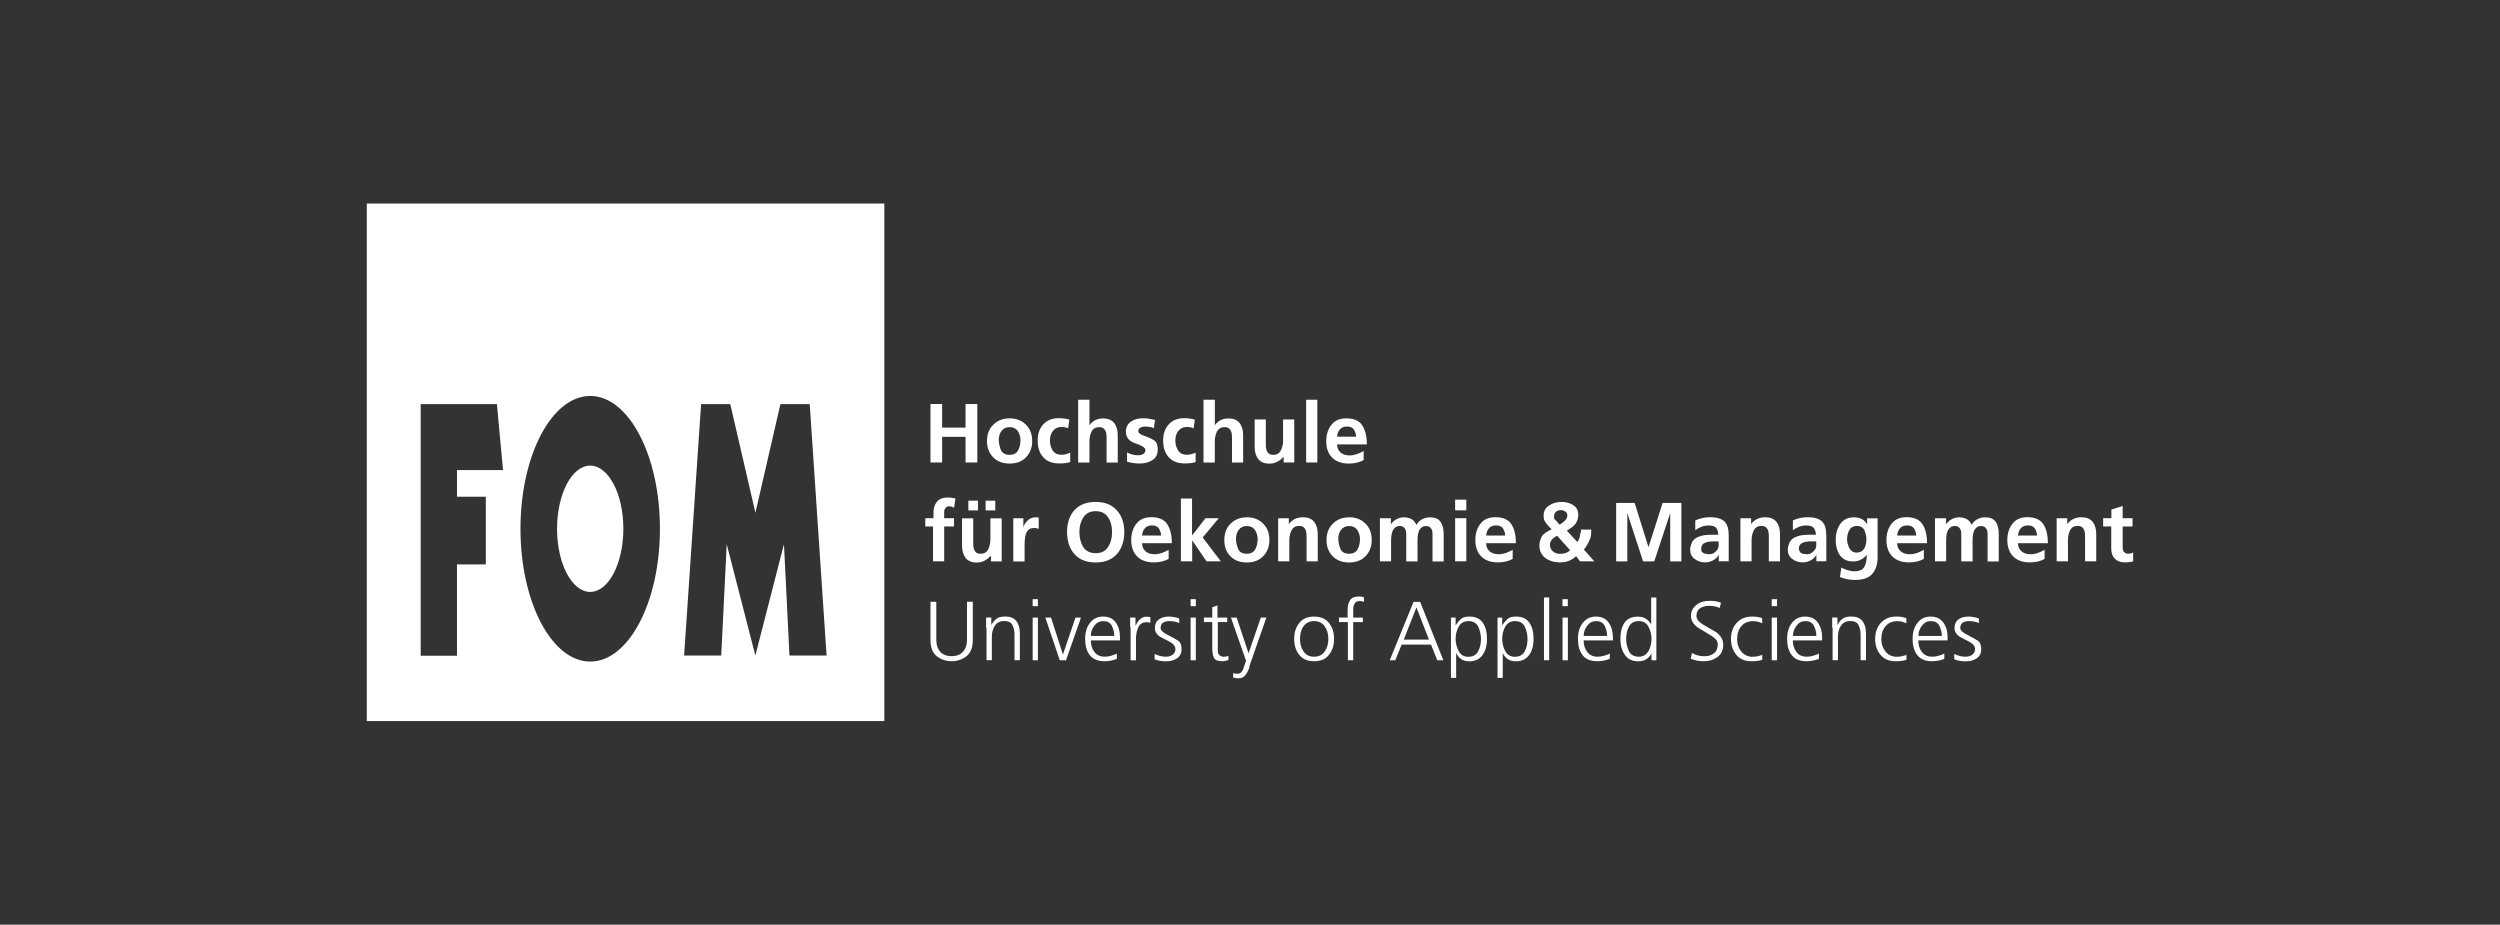 <?xml version="1.0" encoding="UTF-8"?> <svg xmlns="http://www.w3.org/2000/svg" id="Ebene_1" data-name="Ebene 1" width="365" height="135" viewBox="0 0 365 135"><rect x="0" y="0" width="365" height="135" fill="#333333" stroke="none"/><defs><style> .cls-1, .cls-2 { fill: #fff; } .cls-2 { fill-rule: evenodd; } </style></defs><g><path class="cls-2" d="M86.17,67.98c-2.67,0-4.84,4.13-4.84,9.22s2.17,9.22,4.84,9.22,4.84-4.13,4.84-9.22-2.17-9.22-4.84-9.22Z"></path><path class="cls-2" d="M53.55,29.72v75.56h75.56V29.72H53.55ZM70.93,72.51v9.89h-4.21v13.34h-5.3v-36.74h11.13l.89,9.63h-6.72v3.89h4.21ZM86.17,96.59c-5.62,0-10.18-8.68-10.18-19.39s4.56-19.39,10.18-19.39,10.18,8.68,10.18,19.39-4.56,19.39-10.18,19.39ZM115.26,95.71l-.8-16.26-4.18,16.25-4.18-16.25-.8,16.26h-5.42l2.48-36.71h4.26l3.67,15.87,3.65-15.87h4.28l2.46,36.71h-5.41Z"></path></g><g><path id="path3397" class="cls-1" d="M135.85,58.99h1.7v3.44h3.42v-3.44h1.72v8.53h-1.72v-3.74h-3.42v3.74h-1.7v-8.53Z"></path><path id="path3401" class="cls-1" d="M147.4,66.41c.57,0,.98-.21,1.22-.62.24-.42.37-.94.37-1.56,0-.52-.19-.97-.41-1.33-.28-.36-.67-.54-1.18-.54s-.89.18-1.17.55c-.28.37-.41.81-.41,1.32,0,.62.19,1.14.35,1.56.24.41.65.62,1.22.62M147.4,61.08c.96,0,1.76.3,2.37.91.63.6.93,1.42.93,2.43,0,.93-.29,1.71-.89,2.33-.59.62-1.39.93-2.41.93s-1.81-.31-2.41-.93c-.59-.62-.89-1.39-.89-2.33,0-1.02.31-1.83.94-2.43.61-.6,1.39-.91,2.35-.91"></path><path id="path3405" class="cls-1" d="M156.06,62.58c-.19-.09-.33-.15-.5-.18-.19-.04-.35-.06-.61-.06-.5,0-.91.18-1.2.55-.31.37-.46.85-.46,1.45s.19,1.11.44,1.49c.28.38.7.57,1.26.57.2,0,.43-.03.65-.09.2-.06.41-.13.61-.22v1.37c-.22.07-.48.13-.74.16-.26.03-.56.04-.91.04-.98,0-1.76-.31-2.3-.92-.54-.61-.8-1.41-.8-2.41s.26-1.73.8-2.35c.54-.61,1.3-.92,2.24-.92.59,0,1.13.07,1.59.21l-.19,1.3h.11Z"></path><path id="path3409" class="cls-1" d="M157.41,58.36h1.65v3.73c.22-.32.5-.56.83-.74.35-.18.72-.26,1.17-.26.7,0,1.24.22,1.61.67.35.45.52,1.05.52,1.8v3.97h-1.63v-3.36c0-.55,0-.99-.19-1.32-.19-.33-.43-.49-.89-.49-.52,0-.89.22-1.11.65-.22.43-.31.91-.31,1.44v3.08h-1.65v-9.16h0Z"></path><path id="path3413" class="cls-1" d="M168.61,62.54c-.26-.09-.5-.16-.72-.2-.22-.04-.46-.06-.74-.06-.26,0-.48.06-.68.16-.19.1-.28.29-.28.53s.3.48.91.68c.59.2,1.08.42,1.41.65.35.23.52.67.52,1.32,0,.68-.24,1.2-.76,1.54-.5.34-1.13.51-1.87.51-.3,0-.59-.01-.91-.06s-.63-.12-.94-.2v-1.36c.26.15.54.25.8.32.26.07.54.1.81.1s.52-.06.74-.18.33-.32.33-.59c0-.33-.48-.64-1.43-.95-.94-.31-1.42-.88-1.42-1.72,0-.64.24-1.12.72-1.46.48-.34,1.06-.5,1.76-.5.35,0,.63.01.85.06.22.03.52.1.93.18l-.19,1.23h.17Z"></path><path id="path3417" class="cls-1" d="M174.37,62.58c-.19-.09-.33-.15-.5-.18-.19-.04-.35-.06-.61-.06-.5,0-.91.18-1.2.55-.32.37-.46.85-.46,1.45s.19,1.11.44,1.49c.28.38.7.57,1.26.57.2,0,.43-.03.65-.09.2-.06.41-.13.61-.22v1.37c-.22.07-.48.13-.74.16-.26.03-.56.04-.89.04-1,0-1.78-.31-2.31-.92-.54-.61-.8-1.41-.8-2.41s.26-1.73.8-2.35c.54-.61,1.3-.92,2.24-.92.59,0,1.13.07,1.59.21l-.19,1.3h.11Z"></path><path id="path3421" class="cls-1" d="M175.72,58.36h1.65v3.73c.22-.32.5-.56.83-.74.35-.18.72-.26,1.17-.26.7,0,1.24.22,1.61.67.35.45.52,1.05.52,1.8v3.97h-1.63v-3.36c0-.55,0-.99-.19-1.32-.19-.33-.43-.49-.89-.49-.52,0-.89.22-1.11.65-.22.43-.32.91-.32,1.44v3.08h-1.65v-9.16h0Z"></path><path id="path3425" class="cls-1" d="M188.96,67.52h-1.55v-.85c-.28.32-.59.57-.93.75-.35.18-.74.27-1.17.27-.7,0-1.24-.22-1.59-.67-.37-.45-.54-1.05-.54-1.8v-3.98h1.63v3.36c0,.55,0,1,.19,1.32s.43.49.89.49c.52,0,.89-.22,1.11-.65s.33-.91.33-1.44v-3.08h1.63v6.29h0Z"></path><path id="path3427" class="cls-1" d="M190.7,58.36h1.63v9.16h-1.63v-9.16Z"></path><path id="path3431" class="cls-1" d="M197.99,63.75c0-.43-.19-.79-.33-1.06-.22-.28-.56-.42-1-.42s-.78.13-1.02.4c-.26.27-.39.63-.43,1.08h2.78ZM199.08,67.17c-.59.34-1.32.51-2.15.51-1.04,0-1.85-.29-2.43-.86s-.87-1.38-.87-2.41c0-.96.26-1.76.76-2.39.5-.63,1.22-.94,2.17-.94,1.09,0,1.87.33,2.31,1,.44.66.69,1.6.69,2.8h-4.35c0,.5.19.89.5,1.18.33.28.76.43,1.3.43.37,0,.72-.06,1.04-.17.33-.1.68-.27,1.04-.48v1.33h0Z"></path><path id="path3435" class="cls-1" d="M136.29,76.86h-1.2v-1.2h1.2v-.88c0-.64.19-1.16.52-1.55.35-.39.85-.59,1.48-.59.22,0,.43.01.61.04.2.03.41.06.59.09l-.19,1.36c-.19-.07-.26-.13-.37-.16-.19-.03-.24-.06-.35-.06-.24,0-.43.09-.54.28-.19.18-.19.41-.19.69v.78h1.44v1.2h-1.44v5.09h-1.63v-5.09h.06Z"></path><path id="path3437" class="cls-1" d="M145.31,74.52h-1.41v-1.42h1.41v1.42ZM141.38,73.1h1.41v1.42h-1.41v-1.42ZM146.23,81.96h-1.55v-.85c-.28.32-.59.57-.94.75-.33.18-.72.27-1.15.27-.72,0-1.26-.23-1.61-.67-.35-.45-.52-1.05-.52-1.8v-3.98h1.63v3.36c0,.56,0,.99.19,1.32.19.33.41.49.87.49.54,0,.91-.21,1.13-.65.2-.43.32-.91.32-1.44v-3.08h1.65v6.29h0Z"></path><path id="path3441" class="cls-1" d="M147.95,75.67h1.46v1.43c0-.35.24-.7.57-1.05.33-.35.72-.52,1.17-.52h.24s.19.01.26.04v1.65s-.19-.07-.3-.1c-.19-.03-.28-.03-.44-.03-.44,0-.78.19-1,.57-.22.38-.32,1.04-.32,2v2.31h-1.65v-6.29h0Z"></path><path id="path3445" class="cls-1" d="M159.97,80.77c.81,0,1.41-.3,1.8-.9.41-.61.59-1.33.59-2.19s-.19-1.57-.59-2.16c-.39-.59-.98-.89-1.8-.89s-1.39.3-1.79.89c-.39.6-.59,1.32-.59,2.15s.19,1.61.57,2.2c.39.6,1,.89,1.81.89M159.97,73.28c1.32,0,2.33.4,3.07,1.21.74.8,1.11,1.87,1.11,3.19s-.37,2.4-1.09,3.22c-.74.82-1.76,1.22-3.09,1.22s-2.37-.4-3.09-1.21c-.72-.81-1.09-1.88-1.09-3.23s.37-2.41,1.09-3.21c.72-.79,1.76-1.19,3.09-1.19"></path><path id="path3449" class="cls-1" d="M169.52,78.19c0-.43-.19-.79-.33-1.06-.22-.28-.56-.42-1-.42s-.78.13-1.02.4c-.26.27-.39.63-.43,1.08h2.78ZM170.61,81.6c-.59.34-1.32.51-2.15.51-1.04,0-1.85-.29-2.43-.86-.57-.57-.87-1.37-.87-2.41,0-.96.26-1.76.76-2.39.5-.63,1.22-.94,2.17-.94,1.09,0,1.85.33,2.31,1,.44.66.69,1.6.69,2.8h-4.35c0,.5.19.89.5,1.18.33.28.76.43,1.3.43.37,0,.72-.06,1.04-.17.33-.1.68-.27,1.04-.48v1.33h0Z"></path><path id="path3453" class="cls-1" d="M172.39,72.79h1.65v5.39l1.96-2.52h1.94l-2.35,2.81,2.65,3.48h-2.09l-2.09-3.05v3.05h-1.65v-9.16h-.02Z"></path><path id="path3457" class="cls-1" d="M182.03,80.85c.57,0,.98-.21,1.22-.62.24-.42.37-.94.37-1.56,0-.52-.19-.97-.41-1.33-.28-.36-.67-.54-1.18-.54s-.89.18-1.17.55c-.28.37-.41.81-.41,1.32,0,.62.19,1.14.35,1.56.24.42.65.62,1.22.62M182.03,75.52c.96,0,1.76.3,2.37.91.63.6.93,1.42.93,2.43,0,.93-.3,1.71-.89,2.33-.59.62-1.39.93-2.41.93s-1.81-.31-2.41-.92c-.59-.62-.87-1.39-.87-2.33,0-1.02.3-1.83.93-2.43.61-.6,1.41-.91,2.35-.91"></path><path id="path3461" class="cls-1" d="M186.62,75.67h1.55v.85c.26-.35.56-.61.91-.76.33-.16.74-.24,1.18-.24.7,0,1.24.22,1.61.67.35.45.52,1.05.52,1.79v3.97h-1.63v-3.36c0-.55,0-1-.19-1.32-.19-.33-.43-.49-.89-.49-.52,0-.89.22-1.11.65-.22.43-.33.91-.33,1.44v3.08h-1.63v-6.29h0Z"></path><path id="path3465" class="cls-1" d="M196.97,80.85c.57,0,.98-.21,1.22-.62.24-.42.37-.94.37-1.56,0-.52-.19-.97-.41-1.33-.28-.36-.67-.54-1.18-.54s-.89.18-1.17.55c-.28.37-.41.81-.41,1.32,0,.62.19,1.14.35,1.56.24.42.65.62,1.22.62M196.97,75.52c.96,0,1.76.3,2.37.91.63.6.93,1.42.93,2.43,0,.93-.3,1.71-.89,2.33-.59.62-1.39.93-2.41.93s-1.81-.31-2.41-.92c-.59-.62-.89-1.39-.89-2.33,0-1.02.31-1.83.94-2.43.61-.6,1.39-.91,2.35-.91"></path><path id="path3469" class="cls-1" d="M201.53,75.67h1.54v.88c.24-.35.54-.61.87-.77.33-.17.68-.25,1.02-.25.45,0,.82.09,1.13.26.3.17.53.46.72.85.19-.37.47-.64.82-.83.35-.19.74-.28,1.15-.28.74,0,1.24.22,1.54.66.31.44.46,1.04.46,1.81v3.97h-1.63v-3.75c0-.44,0-.79-.19-1.04-.19-.25-.37-.38-.78-.38-.37,0-.67.17-.89.49-.22.33-.33.87-.33,1.62v3.05h-1.65v-3.75c0-.44,0-.79-.19-1.04-.19-.25-.37-.38-.8-.38-.35,0-.65.17-.87.49-.22.33-.35.87-.35,1.62v3.05h-1.63v-6.29h.06Z"></path><path id="path3471" class="cls-1" d="M212.45,75.66h1.63v6.29h-1.63v-6.29h0ZM212.45,72.95h1.63v1.56h-1.63v-1.56Z"></path><path id="path3475" class="cls-1" d="M219.76,78.19c0-.43-.19-.79-.33-1.06-.22-.28-.56-.42-1-.42s-.78.13-1.02.4c-.26.27-.39.63-.43,1.08h2.78ZM220.85,81.6c-.59.34-1.32.51-2.15.51-1.04,0-1.85-.29-2.43-.86-.57-.57-.87-1.37-.87-2.41,0-.96.26-1.76.76-2.39.5-.63,1.22-.94,2.17-.94,1.09,0,1.85.33,2.31,1,.45.66.68,1.6.68,2.8h-4.35c0,.5.18.89.5,1.18.33.28.76.43,1.3.43.37,0,.72-.06,1.04-.17.33-.1.68-.27,1.04-.48v1.33h0Z"></path><path id="path3479" class="cls-1" d="M228.83,75.36c0-.28,0-.5-.28-.65-.19-.15-.41-.23-.67-.23-.28,0-.5.07-.69.23-.2.15-.3.38-.3.68,0,.2,0,.39.2.54.19.16.31.38.61.67.26-.13.5-.31.74-.55.24-.24.37-.46.37-.68M227.35,78.21c-.33.17-.59.36-.78.58-.19.21-.28.48-.28.8,0,.37.19.67.43.91.28.24.61.36,1.02.36.31,0,.59-.04.85-.12.22-.07.44-.21.65-.4l-1.89-2.12h0ZM230.24,79.18c.19-.22.33-.49.41-.81,0-.32.19-.67.19-1.05h1.48c0,.54,0,1.06-.26,1.55-.19.48-.46.94-.81,1.37l1.52,1.71h-2.09l-.57-.76c-.3.31-.65.53-1.05.69-.39.15-.81.23-1.28.23-.87,0-1.59-.22-2.18-.66-.57-.44-.85-1.05-.85-1.82,0-.54.19-1,.39-1.37.28-.37.74-.69,1.41-.98-.52-.49-.83-.87-.98-1.14-.19-.27-.2-.58-.2-.91,0-.6.26-1.08.8-1.43.52-.35,1.13-.52,1.8-.52s1.26.16,1.74.48c.48.32.72.8.72,1.45,0,.53-.19.96-.43,1.29-.26.33-.69.65-1.24.97l1.57,1.71h-.06Z"></path><path id="path3483" class="cls-1" d="M235.92,73.43h2.74l2.02,6.46,2.06-6.46h2.74v8.53h-1.63v-7.04l-2.33,7.04h-1.63l-2.3-7.04v7.04h-1.63v-8.53h-.04Z"></path><path id="path3487" class="cls-1" d="M249.51,80.92c.24,0,.46-.04.65-.15.2-.1.35-.23.48-.41.19-.17.22-.37.28-.59v-.73h-.72c-.5,0-.94.07-1.3.22-.35.15-.52.44-.52.87,0,.26,0,.46.28.58.19.13.44.19.76.19M247.49,75.99c.7-.32,1.42-.48,2.2-.48.94,0,1.65.21,2.07.62.43.41.63,1.09.63,2.03v3.79h-1.45v-.94c-.2.35-.48.62-.85.81-.35.19-.74.29-1.13.29-.59,0-1.11-.17-1.54-.5-.44-.33-.66-.79-.66-1.37,0-.45.19-.82.29-1.12.19-.29.45-.52.74-.67.32-.15.65-.25,1.02-.31.37-.04.76-.07,1.15-.07h.91c0-.49-.19-.84-.35-1.04-.22-.21-.57-.31-1.07-.31-.33,0-.69.06-1,.18-.33.12-.65.29-.94.51v-1.41h-.02Z"></path><path id="path3491" class="cls-1" d="M254.1,75.67h1.56v.85c.26-.35.56-.61.91-.76.33-.16.74-.24,1.18-.24.7,0,1.24.22,1.61.67.35.45.52,1.05.52,1.79v3.97h-1.63v-3.36c0-.55,0-1-.19-1.32-.19-.33-.43-.49-.89-.49-.52,0-.89.22-1.11.65-.22.43-.33.91-.33,1.44v3.08h-1.63v-6.29h0Z"></path><path id="path3495" class="cls-1" d="M263.76,80.92c.24,0,.46-.04.65-.15.2-.1.35-.23.48-.41.19-.17.22-.37.28-.59v-.73h-.72c-.5,0-.94.07-1.3.22-.35.15-.52.44-.52.87,0,.26.19.46.28.58.19.13.44.19.76.19M261.74,75.99c.7-.32,1.42-.48,2.2-.48.94,0,1.65.21,2.07.62.43.41.63,1.09.63,2.03v3.79h-1.45v-.94c-.2.35-.48.62-.85.81-.35.19-.74.29-1.13.29-.59,0-1.11-.17-1.54-.5-.44-.33-.66-.79-.66-1.37,0-.45.19-.82.29-1.12.19-.29.45-.52.74-.67.32-.15.65-.25,1.02-.31.37-.04.76-.07,1.15-.07h.91c0-.49-.19-.84-.35-1.04-.22-.21-.57-.31-1.07-.31-.33,0-.69.06-1,.18-.33.12-.65.29-.94.51v-1.41h-.02Z"></path><path id="path3499" class="cls-1" d="M272.5,78.74c0-.58-.19-1.05-.33-1.41-.22-.36-.57-.54-1.04-.54-.52,0-.89.19-1.11.58-.24.39-.35.86-.35,1.41,0,.48.18.92.37,1.31.24.4.57.59,1.02.59.48,0,.85-.18,1.09-.55.24-.37.35-.83.35-1.39M274.13,75.67v5.68c0,.98-.24,1.78-.74,2.39-.5.62-1.35.93-2.57.93-.37,0-.74-.03-1.07-.09-.35-.06-.72-.17-1.11-.33l.19-1.39c.28.15.59.28.94.39.33.1.63.16.89.16.8,0,1.32-.22,1.54-.66.24-.44.35-1.03.35-1.78-.19.28-.43.51-.8.71-.35.2-.76.29-1.18.29-.87,0-1.52-.3-1.93-.89-.42-.6-.63-1.36-.63-2.29,0-.86.22-1.62.66-2.28.46-.65,1.11-.98,1.98-.98.45,0,.82.07,1.13.23.32.15.58.41.82.78v-.86h1.55-.02Z"></path><path id="path3503" class="cls-1" d="M279.77,78.19c0-.43-.19-.79-.33-1.06-.22-.28-.56-.42-1-.42s-.78.13-1.02.4c-.26.27-.39.63-.44,1.08h2.79ZM280.87,81.6c-.59.34-1.32.51-2.15.51-1.04,0-1.85-.29-2.43-.86-.57-.57-.87-1.37-.87-2.41,0-.96.26-1.76.76-2.39.5-.63,1.22-.94,2.17-.94,1.09,0,1.85.33,2.31,1,.44.66.69,1.6.69,2.8h-4.37c0,.5.19.89.52,1.18.33.28.76.43,1.3.43.37,0,.72-.06,1.04-.17.33-.1.68-.27,1.04-.48v1.33h0Z"></path><path id="path3507" class="cls-1" d="M282.59,75.67h1.54v.88c.24-.35.54-.61.87-.77.33-.17.69-.25,1.02-.25.44,0,.81.09,1.13.26.3.17.56.46.72.85.19-.37.46-.64.81-.83.35-.19.74-.28,1.15-.28.74,0,1.24.22,1.55.66.3.44.44,1.04.44,1.81v3.97h-1.63v-3.75c0-.44,0-.79-.19-1.04-.19-.25-.37-.38-.78-.38-.37,0-.67.17-.89.49-.22.33-.33.87-.33,1.62v3.05h-1.65v-3.75c0-.44,0-.79-.19-1.04-.19-.25-.37-.38-.78-.38-.37,0-.67.17-.89.49-.24.33-.35.87-.35,1.62v3.05h-1.63v-6.29h.05Z"></path><path id="path3511" class="cls-1" d="M297.41,78.19c0-.43-.19-.79-.33-1.06-.22-.28-.56-.42-1-.42s-.78.13-1.02.4c-.26.27-.39.63-.44,1.08h2.79ZM298.51,81.6c-.59.34-1.31.51-2.15.51-1.04,0-1.85-.29-2.42-.86-.57-.57-.87-1.37-.87-2.41,0-.96.26-1.76.76-2.39.5-.63,1.22-.94,2.17-.94,1.09,0,1.85.33,2.31,1,.44.66.68,1.6.68,2.8h-4.37c0,.5.19.89.52,1.18.33.28.76.43,1.28.43.39,0,.74-.06,1.05-.17.33-.1.68-.27,1.04-.48v1.33h0Z"></path><path id="path3515" class="cls-1" d="M300.27,75.67h1.55v.85c.26-.35.56-.61.91-.76.33-.16.74-.24,1.19-.24.7,0,1.24.22,1.61.67.35.45.52,1.05.52,1.79v3.97h-1.63v-3.36c0-.55,0-1-.19-1.32-.19-.33-.43-.49-.89-.49-.52,0-.89.22-1.11.65-.22.43-.31.91-.31,1.44v3.08h-1.65v-6.29h0Z"></path><path id="path3519" class="cls-1" d="M308.26,76.86h-1.2v-1.2h1.2v-1.26l1.65-.53v1.79h1.44v1.2h-1.44v2.94c0,.32,0,.57.18.76.19.19.32.28.61.28.31,0,.57-.06.74-.18v1.3c-.33.1-.74.15-1.2.15-.65,0-1.13-.18-1.48-.54-.35-.36-.52-.86-.52-1.5v-3.21h.02Z"></path><path id="path3523" class="cls-1" d="M142.03,93.41c0,1.12-.32,1.93-.94,2.41-.63.48-1.35.72-2.15.72s-1.52-.24-2.15-.72c-.63-.48-.94-1.28-.94-2.41v-5.55h.85v5.55c0,.73.19,1.31.57,1.74.39.43.94.65,1.67.65s1.28-.22,1.67-.66c.39-.44.57-1.02.57-1.74v-5.55h.85v5.55h0Z"></path><path id="path3527" class="cls-1" d="M143.97,91.64v-1.48h.76v1.11c.19-.37.43-.68.72-.91.28-.23.72-.35,1.32-.35.72,0,1.26.22,1.61.65.33.43.52,1.01.52,1.75v3.98h-.78v-3.79c0-.63-.19-1.1-.35-1.44-.22-.33-.61-.49-1.13-.49-.63,0-1.09.23-1.39.68-.3.46-.44.99-.44,1.59v3.45h-.78v-4.75h-.06Z"></path><path id="path3529" class="cls-1" d="M150.77,90.17h.76v6.23h-.76v-6.23ZM151.53,88.5h-.76v-1.02h.76v1.02Z"></path><path id="path3533" class="cls-1" d="M155.64,96.4h-.91l-2.11-6.23h.83l1.74,5.39,1.83-5.39h.8l-2.18,6.23Z"></path><path id="path3537" class="cls-1" d="M162.69,92.84c0-.61-.19-1.12-.39-1.54-.26-.42-.65-.62-1.2-.62s-.98.22-1.32.67c-.35.44-.52.94-.52,1.5h3.43,0ZM163.06,96.2c-.26.1-.56.19-.87.25-.31.06-.61.09-.93.09-.98,0-1.7-.3-2.15-.89-.46-.59-.68-1.38-.68-2.37s.24-1.75.72-2.35c.48-.61,1.11-.91,1.91-.91s1.45.29,1.85.87c.41.58.61,1.32.61,2.22v.39h-4.26c0,.69.19,1.26.54,1.71.35.45.85.67,1.52.67.28,0,.59-.04.94-.15s.63-.2.8-.32v.78h0Z"></path><path id="path3541" class="cls-1" d="M165,91.56v-1.39h.78v1.2c.19-.39.39-.71.67-.96.26-.25.59-.38.96-.38,0,0,.19.01.28.03.19.01.2.04.26.06v.81c-.19-.06-.35-.09-.57-.09-.56,0-.94.24-1.18.73-.24.49-.35,1.07-.35,1.76v3.08h-.78v-4.84h-.06Z"></path><path id="path3545" class="cls-1" d="M168.61,95.49c.24.12.5.22.78.29.26.07.56.1.83.1.41,0,.72-.1.98-.29.28-.2.41-.47.41-.82,0-.4-.26-.75-.78-1.04-.48-.25-.96-.49-1.44-.75-.52-.34-.78-.77-.78-1.27,0-.58.2-1.01.59-1.28.39-.28.87-.41,1.44-.41.19,0,.43.01.72.07.28.04.56.12.81.21v.67c-.22-.1-.44-.17-.67-.22-.24-.04-.48-.07-.72-.07-.43,0-.74.07-.98.24-.24.16-.35.43-.35.8,0,.3.35.64,1.09,1,.72.37,1.24.66,1.54.87.28.21.43.61.43,1.19s-.22,1.05-.67,1.34c-.44.29-.94.43-1.5.43-.33,0-.63-.01-.91-.06-.3-.04-.57-.12-.85-.23v-.76h.02Z"></path><path id="path3547" class="cls-1" d="M173.83,90.17h.76v6.23h-.76v-6.23ZM174.59,88.5h-.76v-1.02h.76v1.02Z"></path><path id="path3551" class="cls-1" d="M179.22,90.82h-1.42v4.03c0,.32,0,.57.2.75.19.18.33.28.63.28.19,0,.28-.01.37-.03.19-.01.2-.06.35-.12v.63s-.22.07-.41.12c-.19.03-.35.06-.54.06-.61,0-1-.17-1.17-.51-.19-.34-.24-.86-.24-1.57v-3.64h-1.22v-.66h1.22v-1.5l.76-.27v1.78h1.42v.66h.04Z"></path><path id="path3555" class="cls-1" d="M182.46,97.32c-.19.53-.39.95-.63,1.25-.24.31-.57.46-.96.46-.28,0-.56-.03-.83-.1v-.66s.19.04.26.07c.19.01.2.03.32.03.3,0,.54-.1.68-.31.19-.21.28-.56.43-1.04l.19-.55-2.2-6.3h.83l1.74,5.2h0l1.79-5.2h.81l-2.5,7.16h.07Z"></path><path id="path3559" class="cls-1" d="M191.86,95.88c.65,0,1.17-.24,1.52-.73.37-.49.56-1.11.56-1.87s-.19-1.38-.56-1.87c-.35-.49-.87-.73-1.52-.73s-1.17.24-1.52.73c-.37.49-.54,1.11-.54,1.87s.19,1.38.54,1.87c.35.49.87.73,1.52.73M191.86,90.02c.96,0,1.68.31,2.17.93.5.62.74,1.4.74,2.33s-.24,1.69-.74,2.32c-.48.63-1.2.94-2.17.94s-1.67-.31-2.17-.93c-.5-.62-.74-1.4-.74-2.33s.24-1.69.74-2.32c.5-.63,1.2-.94,2.17-.94"></path><path id="path3563" class="cls-1" d="M196.75,90.82h-1.26v-.66h1.26v-.45c0-.86,0-1.52.3-1.96.19-.44.63-.66,1.35-.66.19,0,.3,0,.43.03.19.01.22.04.3.09v.67c-.19-.09-.35-.13-.61-.13-.39,0-.65.13-.76.41-.19.28-.19.65-.19,1.13v.88h1.41v.66h-1.41v5.57h-.78v-5.57h-.04Z"></path><path id="path3567" class="cls-1" d="M206.8,88.68l-1.85,4.7h3.68l-1.83-4.7ZM206.38,87.87h.96l3.39,8.53h-.89l-.91-2.29h-4.29l-.93,2.29h-.81l3.48-8.53h0Z"></path><path id="path3571" class="cls-1" d="M214.37,90.68c-.61,0-1.07.26-1.39.79-.3.53-.46,1.13-.46,1.81s.19,1.28.46,1.81c.3.53.76.8,1.39.8.67,0,1.13-.25,1.42-.76.28-.5.43-1.12.43-1.85s-.19-1.35-.43-1.85c-.28-.5-.74-.75-1.42-.75M211.76,90.17h.76v1.14c.24-.38.5-.69.76-.93.26-.24.68-.36,1.26-.36.87,0,1.52.29,1.93.88.43.59.63,1.38.63,2.38s-.22,1.76-.65,2.36c-.44.6-1.07.91-1.91.91-.93,0-1.57-.4-1.94-1.21v3.63h-.76v-8.8h-.08Z"></path><path id="path3575" class="cls-1" d="M221.17,90.68c-.61,0-1.07.26-1.39.79-.3.53-.46,1.13-.46,1.81s.18,1.28.46,1.81c.3.53.76.8,1.39.8.66,0,1.13-.25,1.42-.76.28-.5.43-1.12.43-1.85s-.19-1.35-.43-1.85c-.28-.5-.74-.75-1.42-.75M218.56,90.17h.76v1.14c.24-.38.5-.69.76-.93.26-.24.68-.36,1.26-.36.87,0,1.52.29,1.93.88.43.59.63,1.38.63,2.38s-.22,1.76-.65,2.36c-.44.6-1.07.91-1.91.91-.93,0-1.57-.4-1.94-1.21v3.63h-.76v-8.8h-.07Z"></path><path id="path3577" class="cls-1" d="M225.42,87.23h.76v9.16h-.76v-9.16Z"></path><path id="path3579" class="cls-1" d="M228.13,90.17h.78v6.23h-.78v-6.23ZM228.9,88.5h-.78v-1.02h.78v1.02Z"></path><path id="path3583" class="cls-1" d="M234.64,92.84c0-.61-.18-1.12-.39-1.54-.26-.42-.65-.62-1.2-.62s-.98.22-1.31.67c-.35.44-.52.94-.52,1.5h3.42ZM235.03,96.2c-.28.1-.57.19-.89.25-.32.06-.61.09-.93.09-.98,0-1.7-.3-2.15-.89-.46-.59-.68-1.38-.68-2.37s.24-1.75.72-2.35c.48-.61,1.11-.91,1.91-.91s1.44.29,1.85.87c.41.58.63,1.32.63,2.22v.39h-4.28c0,.69.19,1.26.54,1.71.35.45.85.67,1.52.67.28,0,.59-.04.95-.15s.63-.2.81-.32v.78h0Z"></path><path id="path3587" class="cls-1" d="M239.27,95.88c.61,0,1.07-.27,1.39-.79.3-.53.46-1.13.46-1.81s-.18-1.28-.46-1.81c-.3-.53-.76-.79-1.39-.79-.67,0-1.13.25-1.42.76-.28.5-.43,1.12-.43,1.84s.19,1.35.43,1.85c.28.5.76.75,1.42.75M241.88,96.4h-.76v-.99c-.22.4-.5.69-.82.87-.29.18-.68.27-1.16.27-.81,0-1.44-.3-1.89-.91-.44-.61-.67-1.39-.67-2.35,0-1.01.2-1.81.61-2.39.41-.58,1.07-.87,1.94-.87.54,0,.96.13,1.31.41.33.28.56.54.63.78v-3.98h.76v9.16h.04Z"></path><path id="path3591" class="cls-1" d="M246.99,95.31c.26.16.53.29.85.37.31.09.65.13,1.04.13.56,0,1.02-.15,1.37-.44.37-.29.54-.73.54-1.31,0-.45-.31-.87-.96-1.26-.67-.4-1.3-.78-1.93-1.16-.68-.5-1.02-1.06-1.02-1.7,0-.67.26-1.2.78-1.61.5-.41,1.15-.61,1.93-.61.35,0,.66.03.93.07.26.04.52.12.74.21l-.19.77c-.19-.1-.39-.18-.68-.23-.28-.06-.57-.09-.87-.09-.5,0-.93.12-1.3.35-.37.24-.54.61-.54,1.11,0,.46.31.88.96,1.27.67.39,1.3.76,1.93,1.13.68.5,1.02,1.11,1.02,1.82,0,.79-.28,1.39-.85,1.8-.56.41-1.2.61-1.96.61-.39,0-.76-.03-1.07-.1-.31-.06-.61-.16-.87-.27l.19-.87h-.02Z"></path><path id="path3595" class="cls-1" d="M257.3,91c-.24-.1-.46-.19-.68-.24-.2-.04-.43-.07-.65-.07-.74,0-1.32.24-1.72.72-.41.48-.63,1.11-.63,1.88,0,.73.2,1.35.63,1.85.41.5.96.75,1.63.75.44,0,.91-.09,1.41-.28v.72c-.22.07-.46.13-.74.17-.28.03-.56.04-.85.04-.96,0-1.69-.31-2.2-.94-.52-.63-.78-1.4-.78-2.32s.28-1.75.85-2.35c.56-.61,1.3-.91,2.22-.91.35,0,.63.01.83.06.2.04.43.1.66.18v.73h.02Z"></path><path id="path3597" class="cls-1" d="M258.67,90.17h.78v6.23h-.78v-6.23ZM259.45,88.5h-.78v-1.02h.78v1.02Z"></path><path id="path3601" class="cls-1" d="M265.19,92.84c0-.61-.18-1.12-.39-1.54-.26-.42-.65-.62-1.2-.62s-.98.22-1.31.67c-.33.44-.52.94-.52,1.5h3.42ZM265.57,96.2c-.28.1-.57.19-.89.25-.32.06-.61.09-.93.09-.98,0-1.7-.3-2.15-.89-.46-.59-.68-1.38-.68-2.37s.24-1.75.72-2.35,1.11-.91,1.91-.91,1.44.29,1.85.87c.41.58.63,1.32.63,2.22v.39h-4.28c0,.69.19,1.26.54,1.71.35.45.85.67,1.52.67.28,0,.59-.04.94-.15s.63-.2.81-.32v.78h0Z"></path><path id="path3605" class="cls-1" d="M267.5,91.64v-1.48h.76v1.11c.18-.37.43-.68.72-.91.28-.23.72-.35,1.32-.35.72,0,1.26.22,1.61.65.33.43.52,1.01.52,1.75v3.98h-.78v-3.79c0-.63-.19-1.1-.35-1.44-.22-.33-.61-.49-1.13-.49-.63,0-1.09.23-1.39.68-.3.46-.44.99-.44,1.59v3.45h-.78v-4.75h-.05Z"></path><path id="path3609" class="cls-1" d="M278.35,91c-.24-.1-.46-.19-.68-.24-.2-.04-.43-.07-.65-.07-.72,0-1.31.24-1.72.72-.41.48-.63,1.11-.63,1.88,0,.73.22,1.35.63,1.85.41.5.96.75,1.63.75.45,0,.91-.09,1.41-.28v.72c-.22.07-.46.13-.74.17-.28.03-.56.04-.85.04-.96,0-1.69-.31-2.2-.94-.52-.63-.78-1.4-.78-2.32s.28-1.75.85-2.35c.56-.61,1.3-.91,2.22-.91.35,0,.63.01.83.06.2.04.43.1.66.18v.73h.02Z"></path><path id="path3613" class="cls-1" d="M283.51,92.84c0-.61-.19-1.12-.39-1.54-.26-.42-.65-.62-1.2-.62s-.98.22-1.31.67c-.35.44-.52.94-.52,1.5h3.42ZM283.88,96.2c-.26.1-.56.19-.87.25-.32.06-.61.09-.93.09-.98,0-1.7-.3-2.15-.89-.46-.59-.69-1.38-.69-2.37s.24-1.75.72-2.35c.48-.61,1.11-.91,1.91-.91s1.44.29,1.85.87c.43.58.63,1.32.63,2.22v.39h-4.28c0,.69.19,1.26.54,1.71.35.45.87.67,1.52.67.28,0,.59-.04.94-.15.35-.1.63-.2.8-.32v.78h0Z"></path><path id="path3617" class="cls-1" d="M285.36,95.49c.24.12.5.22.78.29.26.07.56.1.83.1.39,0,.72-.1.98-.29.28-.2.41-.47.41-.82,0-.4-.26-.75-.78-1.04-.48-.25-.96-.49-1.44-.75-.52-.34-.78-.77-.78-1.27,0-.58.2-1.01.59-1.28.39-.28.87-.41,1.44-.41.19,0,.43.01.7.07.3.04.57.12.83.21v.67c-.22-.1-.44-.17-.67-.22-.24-.04-.48-.07-.72-.07-.43,0-.76.07-.98.24-.24.16-.35.43-.35.8,0,.3.35.64,1.09,1,.72.37,1.24.66,1.54.87.28.21.43.61.43,1.19s-.22,1.05-.67,1.34-.94.43-1.5.43c-.33,0-.63-.01-.91-.06-.3-.04-.57-.12-.85-.23v-.76h.02Z"></path></g></svg> 